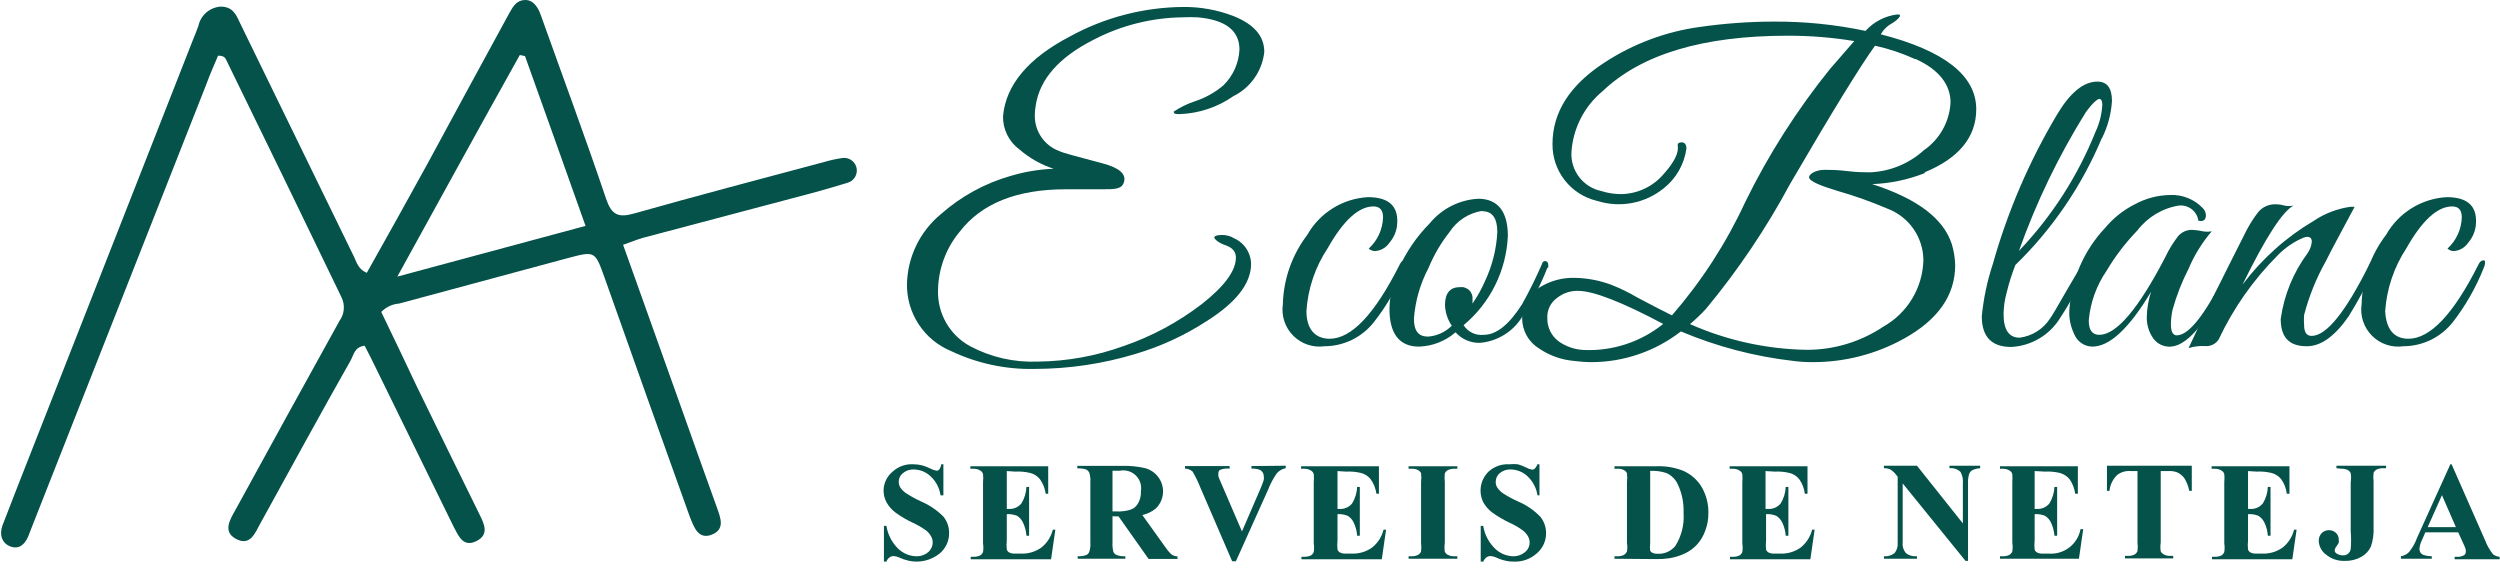 <svg width="140" height="32" viewBox="0 0 140 32" fill="none" xmlns="http://www.w3.org/2000/svg">
<path d="M52.83 26V27.74H52.67C52.613 27.334 52.419 26.96 52.12 26.68C51.868 26.435 51.532 26.296 51.18 26.29C50.954 26.278 50.732 26.353 50.56 26.5C50.445 26.592 50.367 26.723 50.34 26.867C50.312 27.012 50.337 27.162 50.41 27.29C50.504 27.431 50.627 27.55 50.77 27.64C51.035 27.81 51.313 27.96 51.6 28.09C52.064 28.291 52.485 28.58 52.84 28.94C53.047 29.201 53.156 29.527 53.15 29.86C53.151 30.072 53.106 30.283 53.018 30.476C52.93 30.669 52.801 30.841 52.64 30.98C52.398 31.179 52.114 31.321 51.809 31.394C51.504 31.466 51.186 31.469 50.88 31.4C50.691 31.356 50.506 31.292 50.33 31.21C50.236 31.167 50.134 31.143 50.03 31.14C49.954 31.14 49.881 31.165 49.82 31.21C49.736 31.269 49.673 31.353 49.64 31.45H49.5V29.45H49.64C49.715 29.932 49.943 30.378 50.29 30.72C50.559 30.982 50.915 31.135 51.29 31.15C51.541 31.163 51.787 31.081 51.98 30.92C52.059 30.852 52.121 30.767 52.164 30.672C52.208 30.577 52.23 30.474 52.23 30.37C52.231 30.246 52.197 30.125 52.13 30.02C52.059 29.89 51.96 29.777 51.84 29.69C51.616 29.532 51.379 29.395 51.13 29.28C50.777 29.118 50.442 28.921 50.13 28.69C49.936 28.54 49.773 28.353 49.65 28.14C49.539 27.934 49.481 27.704 49.48 27.47C49.482 27.264 49.53 27.062 49.62 26.877C49.71 26.692 49.84 26.529 50 26.4C50.155 26.26 50.337 26.152 50.534 26.083C50.732 26.015 50.941 25.986 51.15 26C51.315 26 51.48 26.02 51.64 26.06C51.791 26.103 51.939 26.16 52.08 26.23C52.196 26.293 52.321 26.337 52.45 26.36C52.478 26.36 52.507 26.353 52.533 26.341C52.558 26.329 52.581 26.312 52.6 26.29C52.66 26.204 52.698 26.104 52.71 26H52.83Z" fill="#045249"/>
<path d="M56.38 26.38V28.5H56.48C56.616 28.51 56.753 28.487 56.878 28.433C57.003 28.379 57.114 28.296 57.2 28.19C57.37 27.912 57.466 27.595 57.48 27.27H57.63V30H57.48C57.464 29.747 57.399 29.499 57.29 29.27C57.218 29.109 57.099 28.973 56.95 28.88C56.768 28.813 56.574 28.782 56.38 28.79V30.26C56.362 30.433 56.362 30.607 56.38 30.78C56.406 30.848 56.456 30.905 56.52 30.94C56.62 30.987 56.73 31.008 56.84 31H57.15C57.568 31.024 57.98 30.904 58.32 30.66C58.638 30.406 58.862 30.055 58.96 29.66H59.1L58.86 31.32H54.36V31.18H54.53C54.658 31.183 54.785 31.155 54.9 31.1C54.968 31.053 55.02 30.987 55.05 30.91C55.075 30.751 55.075 30.589 55.05 30.43V27C55.066 26.854 55.066 26.706 55.05 26.56C55.042 26.519 55.026 26.48 55.001 26.445C54.977 26.411 54.946 26.382 54.91 26.36C54.791 26.282 54.652 26.244 54.51 26.25H54.34V26.11H58.7V27.65H58.56C58.52 27.358 58.41 27.08 58.24 26.84C58.097 26.658 57.896 26.53 57.67 26.48C57.405 26.419 57.132 26.395 56.86 26.41L56.38 26.38Z" fill="#045249"/>
<path d="M62.3 28.91V30.37C62.29 30.552 62.307 30.733 62.35 30.91C62.389 30.986 62.452 31.046 62.53 31.08C62.686 31.14 62.854 31.163 63.02 31.15V31.29H60.35V31.15C60.516 31.159 60.683 31.136 60.84 31.08C60.915 31.043 60.972 30.979 61 30.9C61.055 30.729 61.075 30.549 61.06 30.37V27C61.075 26.821 61.054 26.641 61 26.47C60.962 26.392 60.898 26.328 60.82 26.29C60.662 26.24 60.496 26.22 60.33 26.23V26.09H62.76C63.224 26.071 63.688 26.114 64.14 26.22C64.423 26.299 64.672 26.467 64.85 26.7C65.053 26.96 65.152 27.286 65.128 27.615C65.104 27.944 64.959 28.252 64.72 28.48C64.503 28.659 64.245 28.782 63.97 28.84L65.23 30.6C65.331 30.756 65.448 30.9 65.58 31.03C65.684 31.11 65.809 31.155 65.94 31.16V31.3H64.32L62.64 28.92L62.3 28.91ZM62.3 26.36V28.64H62.52C62.791 28.653 63.061 28.619 63.32 28.54C63.495 28.477 63.64 28.352 63.73 28.19C63.847 27.987 63.903 27.754 63.89 27.52C63.919 27.36 63.909 27.194 63.86 27.039C63.81 26.883 63.724 26.742 63.607 26.627C63.491 26.513 63.348 26.429 63.192 26.382C63.035 26.336 62.87 26.328 62.71 26.36H62.3Z" fill="#045249"/>
<path d="M72 26.08V26.22C71.799 26.256 71.619 26.362 71.49 26.52C71.295 26.804 71.134 27.109 71.01 27.43L69.21 31.43H69L67.21 27.28C67.09 26.976 66.946 26.682 66.78 26.4C66.662 26.301 66.514 26.245 66.36 26.24V26.1H68.86V26.24H68.78C68.619 26.228 68.458 26.256 68.31 26.32C68.284 26.34 68.264 26.366 68.25 26.396C68.236 26.425 68.229 26.457 68.23 26.49C68.222 26.546 68.222 26.604 68.23 26.66C68.23 26.72 68.32 26.89 68.43 27.16L69.55 29.76L70.55 27.45C70.633 27.264 70.706 27.074 70.77 26.88C70.782 26.8 70.782 26.72 70.77 26.64C70.767 26.568 70.742 26.498 70.7 26.44C70.656 26.376 70.593 26.327 70.52 26.3C70.378 26.255 70.229 26.234 70.08 26.24V26.1L72 26.08Z" fill="#045249"/>
<path d="M74.9 26.38V28.5H75C75.136 28.51 75.272 28.487 75.398 28.433C75.523 28.379 75.634 28.296 75.72 28.19C75.89 27.912 75.986 27.595 76 27.27H76.15V30H76C75.984 29.747 75.919 29.499 75.81 29.27C75.737 29.106 75.615 28.97 75.46 28.88C75.281 28.812 75.091 28.781 74.9 28.79V30.26C74.882 30.433 74.882 30.607 74.9 30.78C74.926 30.848 74.976 30.905 75.04 30.94C75.14 30.987 75.25 31.008 75.36 31H75.67C76.087 31.024 76.5 30.904 76.84 30.66C77.157 30.406 77.382 30.055 77.48 29.66H77.62L77.38 31.32H72.88V31.18H73.05C73.178 31.183 73.305 31.155 73.42 31.1C73.487 31.053 73.54 30.987 73.57 30.91C73.595 30.751 73.595 30.589 73.57 30.43V27C73.585 26.854 73.585 26.706 73.57 26.56C73.562 26.519 73.545 26.48 73.521 26.445C73.497 26.411 73.466 26.382 73.43 26.36C73.311 26.282 73.171 26.244 73.03 26.25H72.86V26.11H77.22V27.65H77.08C77.04 27.358 76.93 27.08 76.76 26.84C76.617 26.658 76.416 26.53 76.19 26.48C75.925 26.419 75.652 26.395 75.38 26.41L74.9 26.38Z" fill="#045249"/>
<path d="M81.61 31.15V31.29H78.88V31.15H79.06C79.185 31.154 79.309 31.127 79.42 31.07C79.493 31.026 79.549 30.959 79.58 30.88C79.6 30.721 79.6 30.559 79.58 30.4V27C79.6 26.834 79.6 26.666 79.58 26.5C79.542 26.422 79.478 26.358 79.4 26.32C79.295 26.267 79.178 26.243 79.06 26.25H78.88V26.11H81.61V26.25H81.44C81.312 26.246 81.185 26.273 81.07 26.33C80.999 26.372 80.944 26.435 80.91 26.51C80.891 26.673 80.891 26.837 80.91 27V30.4C80.884 30.566 80.884 30.734 80.91 30.9C80.945 30.975 81.005 31.035 81.08 31.07C81.187 31.128 81.308 31.156 81.43 31.15H81.61Z" fill="#045249"/>
<path d="M86.21 26V27.74H86.1C86.04 27.335 85.846 26.962 85.55 26.68C85.297 26.437 84.961 26.297 84.61 26.29C84.381 26.277 84.156 26.352 83.98 26.5C83.911 26.56 83.856 26.634 83.818 26.716C83.78 26.799 83.76 26.889 83.76 26.98C83.755 27.089 83.783 27.197 83.84 27.29C83.93 27.43 84.05 27.55 84.19 27.64C84.458 27.811 84.739 27.962 85.03 28.09C85.493 28.288 85.911 28.577 86.26 28.94C86.47 29.201 86.583 29.526 86.58 29.86C86.581 30.073 86.536 30.283 86.448 30.476C86.36 30.669 86.231 30.841 86.07 30.98C85.716 31.302 85.249 31.471 84.77 31.45C84.615 31.454 84.46 31.437 84.31 31.4C84.12 31.358 83.936 31.294 83.76 31.21C83.666 31.167 83.564 31.143 83.46 31.14C83.381 31.141 83.305 31.166 83.24 31.21C83.162 31.275 83.101 31.357 83.06 31.45H82.92V29.45H83.06C83.138 29.933 83.369 30.378 83.72 30.72C83.988 30.983 84.345 31.137 84.72 31.15C84.967 31.16 85.21 31.078 85.4 30.92C85.532 30.815 85.621 30.666 85.65 30.5C85.68 30.335 85.648 30.164 85.56 30.02C85.483 29.892 85.381 29.779 85.26 29.69C85.038 29.53 84.8 29.392 84.55 29.28C84.2 29.114 83.865 28.916 83.55 28.69C83.356 28.54 83.193 28.353 83.07 28.14C82.928 27.858 82.879 27.539 82.931 27.227C82.983 26.916 83.134 26.63 83.36 26.41C83.519 26.265 83.705 26.154 83.908 26.084C84.111 26.013 84.326 25.985 84.54 26C84.693 25.982 84.847 25.982 85 26C85.152 26.043 85.299 26.1 85.44 26.17C85.552 26.234 85.674 26.278 85.8 26.3C85.83 26.3 85.86 26.294 85.887 26.282C85.915 26.27 85.94 26.252 85.96 26.23C86.02 26.162 86.067 26.084 86.1 26H86.21Z" fill="#045249"/>
<path d="M90.41 31.29V31.15H90.59C90.707 31.154 90.824 31.13 90.93 31.08C91.01 31.034 91.073 30.964 91.11 30.88C91.137 30.721 91.137 30.559 91.11 30.4V27C91.13 26.834 91.13 26.666 91.11 26.5C91.072 26.422 91.008 26.358 90.93 26.32C90.825 26.267 90.708 26.243 90.59 26.25H90.41V26.11H92.75C93.262 26.089 93.773 26.174 94.25 26.36C94.695 26.552 95.067 26.881 95.31 27.3C95.554 27.737 95.678 28.23 95.67 28.73C95.673 29.072 95.612 29.411 95.49 29.73C95.388 30.014 95.232 30.276 95.03 30.5C94.845 30.699 94.624 30.861 94.38 30.98C94.099 31.116 93.799 31.21 93.49 31.26C93.245 31.298 92.998 31.315 92.75 31.31L90.41 31.29ZM92.41 26.37V30.44C92.392 30.573 92.392 30.707 92.41 30.84C92.436 30.886 92.474 30.924 92.52 30.95C92.613 30.995 92.717 31.016 92.82 31.01C93.01 31.022 93.2 30.988 93.374 30.912C93.547 30.835 93.701 30.718 93.82 30.57C94.165 30.021 94.326 29.377 94.28 28.73C94.303 28.179 94.194 27.63 93.96 27.13C93.832 26.846 93.604 26.618 93.32 26.49C93.023 26.393 92.712 26.352 92.4 26.37" fill="#045249"/>
<path d="M98.87 26.38V28.5H99C99.136 28.51 99.272 28.487 99.398 28.433C99.523 28.379 99.634 28.296 99.72 28.19C99.89 27.912 99.986 27.595 100 27.27H100.15V30H100C99.984 29.747 99.919 29.499 99.81 29.27C99.735 29.108 99.613 28.972 99.46 28.88C99.281 28.812 99.091 28.781 98.9 28.79V30.26C98.882 30.433 98.882 30.607 98.9 30.78C98.926 30.848 98.976 30.905 99.04 30.94C99.139 30.988 99.25 31.009 99.36 31H99.67C100.087 31.024 100.5 30.904 100.84 30.66C101.157 30.406 101.382 30.055 101.48 29.66H101.62L101.38 31.32H96.88V31.18H97.05C97.178 31.183 97.305 31.155 97.42 31.1C97.487 31.053 97.54 30.987 97.57 30.91C97.595 30.751 97.595 30.589 97.57 30.43V27C97.585 26.854 97.585 26.706 97.57 26.56C97.562 26.519 97.545 26.48 97.521 26.445C97.497 26.411 97.466 26.382 97.43 26.36C97.311 26.282 97.171 26.244 97.03 26.25H96.86V26.11H101.22V27.65H101.07C101.037 27.358 100.93 27.079 100.76 26.84C100.617 26.658 100.416 26.53 100.19 26.48C99.925 26.419 99.652 26.395 99.38 26.41L98.87 26.38Z" fill="#045249"/>
<path d="M107.35 26.08L109.92 29.31V27.07C109.943 26.848 109.898 26.625 109.79 26.43C109.708 26.352 109.611 26.292 109.503 26.256C109.396 26.22 109.282 26.207 109.17 26.22V26.08H110.89V26.22C110.738 26.228 110.588 26.265 110.45 26.33C110.365 26.379 110.301 26.457 110.27 26.55C110.221 26.719 110.2 26.895 110.21 27.07V31.41H110.07L106.55 27.07V30.38C106.537 30.49 106.549 30.602 106.583 30.707C106.618 30.812 106.675 30.909 106.75 30.99C106.889 31.093 107.057 31.149 107.23 31.15H107.35V31.29H105.5V31.15C105.716 31.17 105.931 31.105 106.1 30.97C106.23 30.802 106.291 30.591 106.27 30.38V26.7L106.16 26.56C106.076 26.453 105.975 26.362 105.86 26.29C105.747 26.24 105.624 26.216 105.5 26.22V26.08H107.35Z" fill="#045249"/>
<path d="M113.94 26.38V28.5H114.05C114.186 28.51 114.323 28.487 114.448 28.433C114.573 28.379 114.684 28.296 114.77 28.19C114.937 27.911 115.033 27.595 115.05 27.27H115.2V30H115.05C115.029 29.748 114.965 29.501 114.86 29.27C114.785 29.108 114.663 28.972 114.51 28.88C114.328 28.811 114.134 28.78 113.94 28.79V30.26C113.92 30.433 113.92 30.607 113.94 30.78C113.951 30.815 113.97 30.847 113.994 30.874C114.018 30.902 114.047 30.924 114.08 30.94C114.179 30.988 114.29 31.009 114.4 31H114.71C115.127 31.037 115.542 30.917 115.875 30.663C116.208 30.41 116.434 30.041 116.51 29.63H116.66L116.42 31.29H112V31.15H112.17C112.295 31.154 112.419 31.127 112.53 31.07C112.603 31.026 112.659 30.959 112.69 30.88C112.715 30.721 112.715 30.559 112.69 30.4V27C112.7 26.854 112.7 26.706 112.69 26.56C112.682 26.519 112.665 26.48 112.641 26.445C112.617 26.411 112.586 26.382 112.55 26.36C112.431 26.282 112.292 26.244 112.15 26.25H112V26.11H116.36V27.65H116.21C116.173 27.359 116.066 27.081 115.9 26.84C115.753 26.662 115.554 26.536 115.33 26.48C115.065 26.419 114.792 26.395 114.52 26.41L113.94 26.38Z" fill="#045249"/>
<path d="M122.74 26.08V27.49H122.6C122.553 27.242 122.461 27.005 122.33 26.79C122.227 26.642 122.085 26.524 121.92 26.45C121.757 26.392 121.583 26.368 121.41 26.38H121V30.38C120.976 30.546 120.976 30.714 121 30.88C121.042 30.953 121.105 31.012 121.18 31.05C121.287 31.108 121.408 31.136 121.53 31.13H121.7V31.27H119V31.13H119.17C119.298 31.135 119.426 31.108 119.54 31.05C119.613 31.006 119.669 30.939 119.7 30.86C119.72 30.701 119.72 30.539 119.7 30.38V26.38H119.32C119.048 26.355 118.776 26.433 118.56 26.6C118.316 26.837 118.164 27.152 118.13 27.49H117.99V26.08H122.74Z" fill="#045249"/>
<path d="M125.89 26.38V28.5H126C126.136 28.51 126.273 28.487 126.398 28.433C126.523 28.379 126.634 28.296 126.72 28.19C126.89 27.912 126.986 27.595 127 27.27H127.15V30H127C126.984 29.747 126.919 29.499 126.81 29.27C126.735 29.108 126.613 28.972 126.46 28.88C126.278 28.811 126.084 28.78 125.89 28.79V30.26C125.87 30.433 125.87 30.607 125.89 30.78C125.916 30.848 125.966 30.905 126.03 30.94C126.129 30.988 126.24 31.009 126.35 31H126.66C127.077 31.024 127.49 30.904 127.83 30.66C128.147 30.406 128.372 30.055 128.47 29.66H128.61L128.37 31.32H123.87V31.18H124.04C124.168 31.183 124.295 31.155 124.41 31.1C124.478 31.053 124.53 30.987 124.56 30.91C124.585 30.751 124.585 30.589 124.56 30.43V27C124.575 26.854 124.575 26.706 124.56 26.56C124.552 26.519 124.535 26.48 124.511 26.445C124.487 26.411 124.456 26.382 124.42 26.36C124.301 26.282 124.162 26.244 124.02 26.25H123.85V26.11H128.21V27.65H128.06C128.027 27.358 127.92 27.079 127.75 26.84C127.607 26.658 127.406 26.53 127.18 26.48C126.915 26.419 126.642 26.395 126.37 26.41L125.89 26.38Z" fill="#045249"/>
<path d="M130.84 26.22V26.08H133.62V26.22H133.45C133.322 26.215 133.195 26.242 133.08 26.3C133.009 26.342 132.954 26.405 132.92 26.48C132.901 26.643 132.901 26.807 132.92 26.97V29.52C132.94 29.89 132.889 30.259 132.77 30.61C132.658 30.851 132.472 31.051 132.24 31.18C131.96 31.338 131.642 31.418 131.32 31.41C130.936 31.427 130.559 31.303 130.26 31.06C130.139 30.972 130.04 30.858 129.969 30.727C129.898 30.595 129.857 30.449 129.85 30.3C129.846 30.22 129.858 30.139 129.885 30.064C129.913 29.988 129.955 29.919 130.01 29.86C130.064 29.806 130.127 29.763 130.198 29.733C130.268 29.704 130.344 29.689 130.42 29.69C130.492 29.688 130.563 29.7 130.63 29.726C130.697 29.752 130.758 29.79 130.81 29.84C130.861 29.887 130.902 29.944 130.93 30.008C130.957 30.072 130.971 30.14 130.97 30.21C130.976 30.273 130.976 30.337 130.97 30.4C130.97 30.4 130.91 30.49 130.84 30.6C130.787 30.663 130.752 30.739 130.74 30.82C130.742 30.854 130.751 30.888 130.769 30.918C130.786 30.947 130.811 30.972 130.84 30.99C130.952 31.067 131.085 31.105 131.22 31.1C131.318 31.104 131.414 31.072 131.49 31.01C131.569 30.944 131.622 30.852 131.64 30.75C131.669 30.417 131.669 30.083 131.64 29.75V27C131.667 26.834 131.667 26.666 131.64 26.5C131.606 26.422 131.546 26.358 131.47 26.32C131.361 26.267 131.241 26.243 131.12 26.25L130.84 26.22Z" fill="#045249"/>
<path d="M137.66 29.81H135.82L135.6 30.31C135.538 30.442 135.501 30.584 135.49 30.73C135.486 30.796 135.5 30.863 135.532 30.921C135.564 30.98 135.612 31.028 135.67 31.06C135.834 31.119 136.006 31.149 136.18 31.15V31.29H134.45V31.15C134.626 31.124 134.788 31.04 134.91 30.91C135.099 30.676 135.248 30.413 135.35 30.13L137.22 26H137.29L139.17 30.27C139.275 30.548 139.424 30.808 139.61 31.04C139.716 31.123 139.845 31.172 139.98 31.18V31.32H137.46V31.18H137.57C137.716 31.193 137.862 31.161 137.99 31.09C138.018 31.072 138.041 31.046 138.057 31.017C138.073 30.987 138.081 30.954 138.08 30.92C138.09 30.87 138.09 30.82 138.08 30.77C138.051 30.674 138.014 30.58 137.97 30.49L137.66 29.81ZM137.53 29.52L136.75 27.73L135.95 29.52H137.53Z" fill="#045249"/>
<path d="M69 13.3C69.306 13.41 69.572 13.61 69.761 13.874C69.95 14.139 70.055 14.455 70.06 14.78C70.06 15.87 69.23 16.94 67.56 17.99C66.341 18.782 65.014 19.395 63.62 19.81C61.779 20.371 59.865 20.657 57.94 20.66C56.323 20.696 54.721 20.353 53.26 19.66C52.52 19.354 51.889 18.833 51.449 18.164C51.009 17.496 50.779 16.71 50.79 15.91C50.806 15.161 50.983 14.424 51.309 13.749C51.635 13.074 52.103 12.478 52.68 12C53.809 10.999 55.149 10.264 56.6 9.85C57.38 9.617 58.187 9.483 59 9.45C58.298 9.22 57.649 8.853 57.09 8.37C56.797 8.156 56.561 7.874 56.401 7.548C56.24 7.222 56.161 6.863 56.17 6.5C56.33 4.76 57.57 3.27 59.9 2.05C61.847 0.98 64.029 0.41 66.25 0.39C67.225 0.379 68.192 0.556 69.1 0.91C70.24 1.37 70.8 2.03 70.8 2.91C70.743 3.437 70.553 3.94 70.249 4.374C69.945 4.807 69.536 5.157 69.06 5.39C68.178 6.006 67.136 6.353 66.06 6.39C65.84 6.39 65.73 6.39 65.73 6.25C66.09 6.01 66.48 5.818 66.89 5.68C67.484 5.49 68.035 5.184 68.51 4.78C69.052 4.251 69.373 3.536 69.41 2.78C69.41 1.71 68.63 1.11 67.07 0.97C66.797 0.956 66.523 0.956 66.25 0.97C64.508 0.989 62.796 1.417 61.25 2.22C59.303 3.207 58.22 4.437 58 5.91C57.964 6.091 57.947 6.275 57.95 6.46C57.942 6.894 58.07 7.32 58.315 7.679C58.561 8.037 58.912 8.31 59.32 8.46C59.43 8.53 60.26 8.76 61.82 9.17C62.68 9.41 63.06 9.74 62.95 10.17C62.84 10.6 62.46 10.6 61.68 10.6H60.68H59.68C56.94 10.6 54.96 11.393 53.74 12.98C52.977 13.897 52.55 15.047 52.53 16.24C52.507 16.884 52.665 17.522 52.987 18.081C53.309 18.64 53.781 19.097 54.35 19.4C55.504 20.008 56.797 20.301 58.1 20.25C59.744 20.234 61.374 19.94 62.92 19.38C64.502 18.837 65.985 18.04 67.31 17.02C68.58 16.02 69.21 15.16 69.21 14.42C69.21 14.09 69.01 13.86 68.62 13.73C68.23 13.6 68 13.38 68 13.3C68 13.22 68.15 13.16 68.4 13.16C68.622 13.153 68.842 13.201 69.04 13.3" fill="#045249"/>
<path d="M78.68 15C78.249 16.097 77.659 17.124 76.93 18.05C76.6 18.466 76.18 18.803 75.703 19.035C75.225 19.267 74.701 19.388 74.17 19.39C73.852 19.434 73.528 19.403 73.224 19.3C72.92 19.197 72.644 19.025 72.418 18.797C72.192 18.569 72.022 18.291 71.922 17.986C71.822 17.682 71.794 17.358 71.84 17.04C71.875 15.631 72.355 14.27 73.21 13.15C73.553 12.543 74.044 12.031 74.636 11.663C75.228 11.294 75.903 11.08 76.6 11.04C77.82 11.04 78.36 11.58 78.23 12.67C78.181 13.011 78.035 13.33 77.81 13.59C77.721 13.724 77.603 13.836 77.464 13.917C77.326 13.999 77.17 14.047 77.01 14.06C76.876 14.062 76.747 14.012 76.65 13.92C76.894 13.697 77.091 13.427 77.228 13.126C77.366 12.826 77.441 12.501 77.45 12.17C77.45 11.76 77.27 11.56 76.91 11.56C76.09 11.56 75.23 12.34 74.35 13.9C73.653 14.949 73.242 16.163 73.16 17.42C73.16 18.42 73.64 18.97 74.46 18.97C75.68 18.97 76.983 17.593 78.37 14.84C78.45 14.66 78.55 14.58 78.66 14.58C78.77 14.58 78.75 14.63 78.75 14.74C78.746 14.831 78.722 14.919 78.68 15Z" fill="#045249"/>
<path d="M86.65 15C86.297 15.905 85.855 16.772 85.33 17.59C85.086 18.044 84.732 18.428 84.3 18.71C83.869 18.991 83.374 19.16 82.86 19.2C82.606 19.204 82.354 19.154 82.121 19.052C81.888 18.95 81.68 18.799 81.51 18.61C80.939 19.105 80.215 19.387 79.46 19.41C78.36 19.41 77.81 18.68 77.81 17.3C77.824 16.541 77.99 15.793 78.3 15.1C78.727 14.133 79.327 13.252 80.07 12.5C80.403 12.097 80.815 11.767 81.281 11.531C81.748 11.295 82.258 11.159 82.78 11.13C83.89 11.13 84.44 11.86 84.44 13.21C84.398 14.17 84.156 15.111 83.729 15.972C83.302 16.834 82.699 17.596 81.96 18.21C82.079 18.397 82.248 18.547 82.448 18.642C82.647 18.738 82.87 18.775 83.09 18.75C83.8 18.75 84.51 18.18 85.24 17.03C85.655 16.286 86.032 15.522 86.37 14.74C86.37 14.66 86.47 14.62 86.54 14.62C86.61 14.62 86.7 14.69 86.7 14.81C86.708 14.866 86.708 14.924 86.7 14.98M83 11.81C82.628 11.868 82.273 12.004 81.957 12.209C81.642 12.414 81.374 12.684 81.17 13C80.689 13.609 80.295 14.282 80 15C79.532 15.883 79.253 16.854 79.18 17.85C79.18 18.54 79.44 18.85 79.97 18.85C80.472 18.812 80.944 18.596 81.3 18.24C81.066 17.897 80.934 17.495 80.92 17.08C80.92 16.41 81.21 16.08 81.75 16.08C81.846 16.067 81.945 16.076 82.037 16.107C82.129 16.138 82.213 16.19 82.281 16.259C82.35 16.327 82.402 16.411 82.433 16.503C82.464 16.596 82.473 16.694 82.46 16.79V17C82.739 16.598 82.977 16.169 83.17 15.72C83.571 14.866 83.802 13.942 83.85 13C83.85 12.22 83.57 11.83 83.02 11.83" fill="#045249"/>
<path d="M107.77 9.7C106.835 10.067 105.844 10.274 104.84 10.31C107.39 11.13 108.84 12.25 109.3 13.67C109.417 14.053 109.481 14.45 109.49 14.85C109.49 16.53 108.537 17.9 106.63 18.96C105.058 19.833 103.288 20.288 101.49 20.28C101.129 20.281 100.768 20.258 100.41 20.21C98.249 19.962 96.134 19.406 94.13 18.56C92.699 19.67 90.941 20.275 89.13 20.28C88.796 20.279 88.462 20.255 88.13 20.21C87.443 20.15 86.782 19.916 86.21 19.53C85.914 19.352 85.669 19.101 85.499 18.8C85.329 18.5 85.239 18.16 85.239 17.815C85.239 17.47 85.329 17.13 85.499 16.83C85.669 16.529 85.914 16.278 86.21 16.1C86.808 15.724 87.504 15.536 88.21 15.56C88.893 15.575 89.569 15.703 90.21 15.94C90.722 16.139 91.217 16.38 91.69 16.66C92.59 17.14 93.24 17.47 93.63 17.66C95.288 15.75 96.669 13.616 97.73 11.32C99.034 8.655 100.634 6.146 102.5 3.84L103.84 2.3C102.604 2.097 101.353 1.997 100.1 2C95.367 2 91.913 3.037 89.74 5.11C89.232 5.531 88.815 6.052 88.516 6.64C88.217 7.228 88.041 7.871 88 8.53C87.975 9.033 88.131 9.528 88.439 9.925C88.747 10.323 89.187 10.598 89.68 10.7C90.023 10.809 90.38 10.867 90.74 10.87C91.203 10.87 91.66 10.769 92.08 10.573C92.5 10.378 92.872 10.094 93.17 9.74C93.77 9.07 94.03 8.54 93.95 8.13C93.95 8.02 94.03 7.97 94.18 7.97C94.33 7.97 94.44 8.08 94.44 8.32C94.318 9.206 93.855 10.009 93.15 10.56C92.636 10.971 92.029 11.25 91.382 11.37C90.734 11.49 90.067 11.449 89.44 11.25C88.722 11.083 88.082 10.676 87.627 10.096C87.173 9.516 86.93 8.797 86.94 8.06C86.94 6.287 87.907 4.77 89.84 3.51C91.45 2.456 93.274 1.773 95.18 1.51C96.545 1.314 97.921 1.213 99.3 1.21C101.037 1.197 102.77 1.372 104.47 1.73C104.93 1.22 105.558 0.893 106.24 0.81C106.35 0.81 106.4 0.81 106.4 0.88C106.4 0.95 106.27 1.1 106 1.28C105.717 1.425 105.482 1.647 105.32 1.92C108.887 2.833 110.67 4.233 110.67 6.12C110.67 7.69 109.67 8.87 107.8 9.64M93.14 18.14C90.827 16.913 89.247 16.297 88.4 16.29C87.966 16.271 87.54 16.41 87.2 16.68C87.022 16.806 86.878 16.974 86.782 17.17C86.686 17.365 86.64 17.582 86.65 17.8C86.642 18.055 86.696 18.309 86.808 18.539C86.919 18.769 87.085 18.968 87.29 19.12C87.707 19.413 88.2 19.58 88.71 19.6C90.315 19.666 91.889 19.147 93.14 18.14ZM107.22 3.3C106.508 2.975 105.764 2.727 105 2.56C104.147 3.747 102.563 6.323 100.25 10.29C98.917 12.774 97.339 15.119 95.54 17.29C95.259 17.596 94.958 17.883 94.64 18.15C96.699 19.062 98.919 19.551 101.17 19.59C102.701 19.595 104.198 19.142 105.47 18.29C106.133 17.917 106.688 17.378 107.081 16.726C107.474 16.074 107.69 15.331 107.71 14.57C107.706 13.944 107.513 13.334 107.156 12.82C106.799 12.306 106.295 11.912 105.71 11.69C104.795 11.298 103.857 10.964 102.9 10.69C101.9 10.39 101.4 10.16 101.32 9.98C101.24 9.8 101.61 9.51 102.19 9.51C102.46 9.51 102.88 9.51 103.44 9.58C104 9.65 104.44 9.65 104.74 9.65C105.854 9.598 106.915 9.16 107.74 8.41C108.176 8.109 108.538 7.711 108.796 7.249C109.054 6.786 109.203 6.269 109.23 5.74C109.23 4.74 108.58 3.9 107.29 3.31" fill="#045249"/>
<path d="M117.7 7.74C116.582 10.409 114.936 12.824 112.86 14.84C112.661 15.348 112.497 15.869 112.37 16.4C112.262 16.788 112.205 17.188 112.2 17.59C112.2 18.47 112.5 18.91 113.1 18.91C113.444 18.866 113.775 18.748 114.068 18.563C114.362 18.378 114.612 18.131 114.8 17.84C114.89 17.73 115.24 17.13 115.86 16.05C116.48 14.97 116.74 14.59 116.86 14.59C116.98 14.59 116.95 14.64 116.95 14.74C116.941 14.82 116.917 14.898 116.88 14.97C116.472 15.948 115.973 16.885 115.39 17.77C115.102 18.252 114.699 18.656 114.218 18.945C113.736 19.235 113.191 19.401 112.63 19.43C111.53 19.43 110.98 18.86 110.98 17.71C111.078 16.713 111.286 15.731 111.6 14.78C112.424 11.855 113.627 9.052 115.18 6.44C115.92 5.19 116.68 4.57 117.45 4.57C118 4.57 118.27 4.93 118.27 5.66C118.224 6.384 118.033 7.091 117.71 7.74M117.35 7.38C117.572 6.906 117.701 6.393 117.73 5.87C117.73 5.65 117.67 5.54 117.56 5.54C117.45 5.54 117.15 5.8 116.79 6.31C115.273 8.749 114.022 11.344 113.06 14.05C114.901 12.119 116.357 9.856 117.35 7.38Z" fill="#045249"/>
<path d="M125.15 15C123.75 17.86 122.563 19.33 121.59 19.41C121.399 19.427 121.206 19.395 121.031 19.316C120.856 19.237 120.704 19.114 120.59 18.96C120.339 18.607 120.209 18.183 120.22 17.75C120.231 17.271 120.312 16.796 120.46 16.34C119.233 18.393 118.133 19.417 117.16 19.41C116.944 19.405 116.735 19.337 116.557 19.214C116.38 19.091 116.242 18.92 116.16 18.72C115.963 18.316 115.866 17.87 115.88 17.42C115.98 15.683 116.688 14.037 117.88 12.77C118.335 12.222 118.896 11.773 119.53 11.45C120.143 11.112 120.83 10.93 121.53 10.92C121.873 10.904 122.215 10.963 122.532 11.093C122.85 11.222 123.136 11.419 123.37 11.67C123.469 11.772 123.526 11.908 123.53 12.05C123.53 12.32 123.39 12.42 123.11 12.36C123.073 12.105 122.939 11.875 122.736 11.716C122.533 11.558 122.276 11.484 122.02 11.51C121.092 11.66 120.258 12.162 119.69 12.91C119.031 13.591 118.454 14.346 117.97 15.16C117.403 15.985 117.058 16.943 116.97 17.94C116.97 18.48 117.16 18.75 117.56 18.75C118.52 18.75 119.753 17.297 121.26 14.39C121.455 13.979 121.693 13.59 121.97 13.23C122.077 13.102 122.215 13.003 122.371 12.942C122.526 12.881 122.694 12.859 122.86 12.88C123.022 12.889 123.182 12.913 123.34 12.95C123.512 12.984 123.688 12.984 123.86 12.95C123.321 13.579 122.882 14.287 122.56 15.05C122.182 15.787 121.881 16.561 121.66 17.36C121.604 17.623 121.574 17.891 121.57 18.16C121.57 18.57 121.68 18.78 121.9 18.78C122.62 18.78 123.62 17.447 124.9 14.78C124.98 14.62 125.07 14.54 125.18 14.54C125.29 14.54 125.3 14.59 125.3 14.69C125.301 14.788 125.277 14.884 125.23 14.97" fill="#045249"/>
<path d="M133 15C132.556 15.932 132.061 16.84 131.52 17.72C130.74 18.84 129.97 19.39 129.18 19.39C128.18 19.39 127.72 18.88 127.72 17.86C127.906 16.523 128.426 15.254 129.23 14.17C129.36 13.983 129.439 13.766 129.46 13.54C129.46 13.29 129.31 13.21 129.02 13.3C128.466 13.528 127.966 13.869 127.55 14.3C126.187 15.665 125.071 17.255 124.25 19C124.169 19.128 124.055 19.232 123.919 19.299C123.783 19.366 123.631 19.394 123.48 19.38C123.169 19.363 122.858 19.4 122.56 19.49C123.44 17.58 124.56 15.37 125.81 12.89C125.995 12.539 126.209 12.205 126.45 11.89C126.57 11.742 126.723 11.624 126.897 11.546C127.07 11.468 127.26 11.432 127.45 11.44C127.52 11.44 127.68 11.44 127.92 11.51C128.091 11.548 128.269 11.548 128.44 11.51C127.82 11.837 126.867 13.313 125.58 15.94C126.665 14.496 128.025 13.279 129.58 12.36C130.196 11.949 130.897 11.682 131.63 11.58H131.86C131.05 13.09 130.5 14.11 130.24 14.64C129.709 15.584 129.303 16.592 129.03 17.64C129.015 17.826 129.015 18.014 129.03 18.2C129.03 18.61 129.17 18.81 129.45 18.81C130.277 18.81 131.353 17.477 132.68 14.81C132.76 14.65 132.84 14.57 132.92 14.57C132.98 14.57 133.01 14.63 133.01 14.74C133.013 14.844 132.989 14.948 132.94 15.04" fill="#045249"/>
<path d="M139.09 15C138.658 16.094 138.072 17.121 137.35 18.05C137.02 18.466 136.6 18.803 136.123 19.035C135.645 19.267 135.121 19.388 134.59 19.39C134.271 19.435 133.946 19.406 133.641 19.304C133.336 19.201 133.058 19.029 132.831 18.801C132.604 18.573 132.433 18.295 132.332 17.989C132.231 17.684 132.203 17.358 132.25 17.04C132.285 15.631 132.764 14.27 133.62 13.15C133.964 12.541 134.456 12.029 135.05 11.661C135.644 11.292 136.322 11.078 137.02 11.04C138.23 11.04 138.77 11.58 138.64 12.67C138.591 13.011 138.445 13.33 138.22 13.59C138.131 13.724 138.013 13.836 137.874 13.917C137.736 13.999 137.58 14.047 137.42 14.06C137.286 14.061 137.158 14.011 137.06 13.92C137.304 13.697 137.501 13.427 137.638 13.126C137.776 12.826 137.851 12.501 137.86 12.17C137.86 11.76 137.68 11.56 137.32 11.56C136.5 11.56 135.64 12.34 134.76 13.9C134.067 14.951 133.657 16.164 133.57 17.42C133.62 18.42 134.05 18.97 134.87 18.97C136.09 18.97 137.393 17.593 138.78 14.84C138.86 14.66 138.96 14.58 139.07 14.58C139.18 14.58 139.16 14.63 139.16 14.74C139.156 14.831 139.132 14.919 139.09 15Z" fill="#045249"/>
<path d="M34.89 13.7C36 16.82 37.08 19.83 38.15 22.83C38.81 24.7 39.48 26.56 40.15 28.43C40.35 29 40.62 29.64 39.86 29.94C39.1 30.24 38.86 29.51 38.63 28.94C37.03 24.487 35.44 20.027 33.86 15.56C33.32 14.05 33.32 14.05 31.81 14.45L22.35 17C21.97 17.028 21.614 17.195 21.35 17.47C22.01 18.84 22.69 20.25 23.35 21.66C24.51 24.04 25.673 26.413 26.84 28.78C27.11 29.33 27.42 29.93 26.68 30.3C25.94 30.67 25.68 30.02 25.4 29.49C23.947 26.523 22.493 23.557 21.04 20.59C20.84 20.17 20.62 19.75 20.42 19.36C19.86 19.43 19.81 19.86 19.65 20.16C17.95 23.16 16.26 26.26 14.58 29.31C14.28 29.86 14.01 30.6 13.22 30.18C12.43 29.76 12.91 29.05 13.22 28.49C15.14 24.98 17.06 21.49 19.01 17.97C19.149 17.78 19.233 17.555 19.252 17.32C19.271 17.086 19.226 16.85 19.12 16.64C16.987 12.213 14.84 7.793 12.68 3.38C12.62 3.25 12.55 3.11 12.21 3.12C12.01 3.61 11.77 4.12 11.55 4.73L1.86 29.32C1.76 29.56 1.68 29.8 1.58 30.04C1.38 30.5 1.06 30.78 0.58 30.6C0.1 30.42 -0.05 29.93 0.14 29.42C0.73 27.88 1.34 26.34 1.94 24.81L10.79 2.27C10.9 2 11.01 1.73 11.11 1.45C11.172 1.16 11.326 0.898 11.55 0.703C11.774 0.509 12.054 0.392 12.35 0.37C13.08 0.37 13.24 0.87 13.48 1.37C15.587 5.69 17.7 10.023 19.82 14.37C19.97 14.68 20.05 15.07 20.54 15.28C21.67 13.28 22.82 11.2 23.95 9.15C25.49 6.31 27 3.51 28.54 0.7C28.75 0.32 28.96 0 29.42 0C29.88 0 30.14 0.43 30.29 0.86C31.51 4.28 32.78 7.69 33.94 11.13C34.25 12.04 34.62 12.21 35.53 11.95C39.06 10.95 42.61 10.02 46.16 9.07C46.488 8.974 46.822 8.9 47.16 8.85C47.338 8.822 47.519 8.862 47.669 8.962C47.818 9.062 47.923 9.216 47.964 9.391C48.005 9.566 47.977 9.75 47.887 9.906C47.798 10.062 47.652 10.177 47.48 10.23C46.82 10.43 46.15 10.63 45.48 10.81L36 13.32C35.68 13.41 35.38 13.54 34.92 13.7M29.4 3.14L29.11 3.08C26.87 7.08 24.64 11.16 22.25 15.49L32.79 12.65C31.63 9.39 30.52 6.26 29.4 3.14Z" fill="#045249"/>
</svg>
